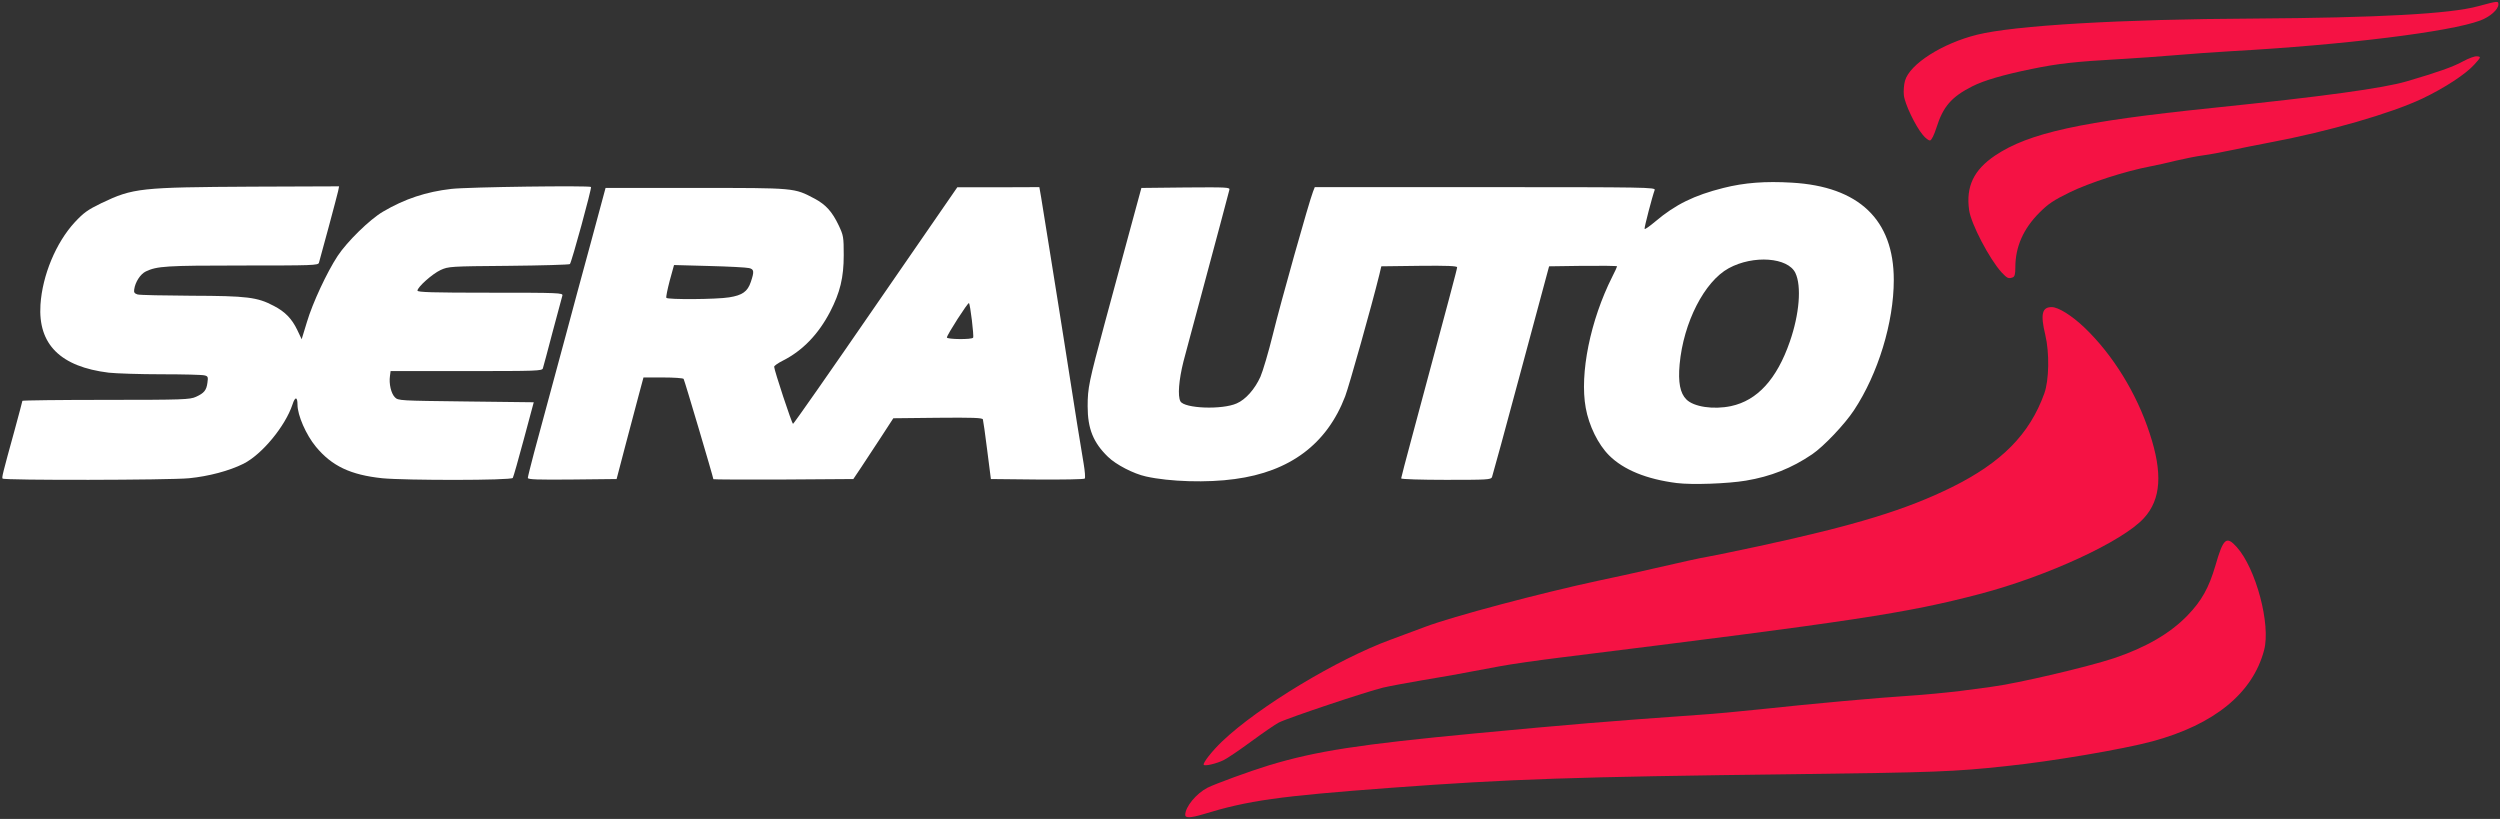 <svg xmlns:inkscape="http://www.inkscape.org/namespaces/inkscape" xmlns:sodipodi="http://sodipodi.sourceforge.net/DTD/sodipodi-0.dtd" xmlns="http://www.w3.org/2000/svg" xmlns:svg="http://www.w3.org/2000/svg" width="1563px" height="512px" viewBox="0 0 1563 512" preserveAspectRatio="xMidYMid meet" id="svg7" sodipodi:docname="serauto-veiculos-santa-maria-branco-svg.svg" inkscape:version="1.4.2 (f4327f4, 2025-05-13)"><rect x="0" y="0" width="1563" height="512" fill="#333333" stroke="none"/><defs id="defs7"></defs><g fill="#1f2937" id="g3" style="fill:#ffffff;fill-opacity:1"><path d="M1048.3 302 c-18.9 -2.4 -33.3 -8.3 -42.3 -17.3 -6.9 -6.9 -12.6 -18.6 -14.6 -29.7 -3.9 -21.4 2.9 -54.8 16.6 -82 1.7 -3.3 3 -6.2 3 -6.5 0 -0.3 -9.6 -0.4 -21.2 -0.3 l-21.3 0.3 -17.5 65 c-9.6 35.8 -17.8 65.8 -18.2 66.8 -0.7 1.6 -3 1.7 -28.8 1.7 -15.5 0 -28 -0.4 -28 -0.9 0 -0.5 3 -11.8 6.6 -25.2 23.8 -88.6 28.4 -105.7 28.4 -106.8 0 -0.8 -6.2 -1.1 -23.7 -0.9 l-23.7 0.3 -1.3 5.5 c-4.7 19.1 -18.8 69.2 -21.3 75.8 -11.4 29.8 -34.5 47.1 -69 51.7 -17.1 2.4 -40.8 1.7 -55.5 -1.6 -7.8 -1.7 -18.8 -7.4 -23.8 -12.3 -9.2 -8.9 -12.7 -17.6 -12.7 -31.6 0 -11.5 0.8 -15.2 10.7 -52 4.7 -17.3 11.7 -43.4 15.7 -58 l7.2 -26.5 27.7 -0.3 c26.2 -0.2 27.8 -0.1 27.3 1.5 -0.3 1 -2.8 10.4 -5.5 20.8 -2.8 10.5 -8.5 31.6 -12.6 47 -4.2 15.4 -8.9 33.2 -10.6 39.5 -2.9 11.6 -3.7 21.6 -1.9 24.9 2.4 4.5 26.1 5.4 35.2 1.3 5.6 -2.4 11.3 -8.9 14.8 -16.6 1.5 -3.4 5.1 -15.5 7.9 -26.9 4.6 -18.9 22.4 -82.2 25 -88.9 l1.1 -2.8 106.6 0 c101.1 0 106.6 0.1 105.9 1.8 -1.4 3.7 -6.6 23.5 -6.3 24.3 0.2 0.5 3.2 -1.7 6.8 -4.7 12.4 -10.5 24.2 -16.3 42.5 -20.9 13.1 -3.3 26.2 -4.3 42.8 -3.3 41.9 2.4 63.7 23.2 63.7 60.8 0 26.6 -9.8 58.7 -24.9 81.5 -5.8 8.8 -18.9 22.6 -26.1 27.5 -12.8 8.7 -25.9 13.9 -41.5 16.5 -11.3 1.9 -33.7 2.7 -43.2 1.5z m33.9 -48.1 c16.5 -3.5 28.7 -16.9 36.8 -40.3 6 -17.2 7.4 -34.7 3.5 -42.9 -4.6 -9.8 -26.3 -11.4 -41.7 -3 -15.2 8.3 -28.3 33.9 -30.7 60.1 -1 11.3 0.3 18 4.2 21.9 4.6 4.7 17 6.5 27.9 4.2z" id="path1" style="fill:#ffffff;fill-opacity:1"></path><path d="M1.6 299.2 c-0.5 -0.8 0 -2.9 7.3 -29.4 2.8 -10.3 5.1 -18.9 5.1 -19.2 0 -0.3 23.5 -0.6 52.3 -0.6 48.3 0 52.5 -0.2 56.2 -1.9 5.1 -2.3 6.6 -4.1 7.2 -8.9 0.5 -3.5 0.3 -4 -1.8 -4.5 -1.3 -0.4 -13.4 -0.7 -26.9 -0.7 -13.5 0 -28.4 -0.5 -33 -1 -30.2 -3.7 -44.3 -17.7 -42.7 -42.5 1.2 -18.4 9.7 -38.8 21.4 -51.5 5.7 -6.1 8.1 -7.8 16.7 -12 19.9 -9.5 24.3 -9.9 94.4 -10.3 l54.2 -0.2 -0.6 3 c-0.6 2.8 -10.8 40.8 -12 44.8 -0.5 1.6 -3.7 1.7 -48.2 1.7 -47.6 0 -53 0.4 -60 3.7 -3.4 1.6 -6.7 6.7 -7.3 11.3 -0.3 1.8 0.2 2.5 2.1 3.1 1.4 0.4 16.6 0.7 33.8 0.8 34.7 0.1 41.1 0.9 51.3 6.3 7.2 3.7 11.4 8.1 14.8 15.2 l2.7 5.7 3.3 -10.8 c3.5 -11.8 12.5 -31.1 19.2 -41.3 5.9 -8.9 19.9 -22.7 28.4 -27.7 13.6 -8 27 -12.4 42.7 -14.2 10.5 -1.2 86.6 -2.2 87.3 -1.2 0.5 0.9 -12.1 47.1 -13.2 48.2 -0.4 0.4 -17.7 0.9 -38.3 1.1 -36.7 0.3 -37.6 0.4 -42.5 2.6 -5.2 2.4 -14.5 10.7 -14.5 12.9 0 1 9.1 1.3 45.6 1.3 42.9 0 45.5 0.1 45 1.8 -0.3 0.9 -3 11.1 -6.1 22.7 -3 11.6 -5.8 21.8 -6.1 22.8 -0.5 1.6 -3.7 1.7 -47.9 1.7 l-47.3 0 -0.4 3.1 c-0.7 4.8 0.7 10.9 3.1 13.3 2.1 2.1 2.9 2.1 44.5 2.6 l42.3 0.5 -6.2 23.1 c-3.4 12.7 -6.5 23.6 -6.9 24.2 -0.9 1.6 -67 1.6 -81.6 0.2 -19.8 -2.1 -31.5 -7.6 -41.5 -19.7 -6.2 -7.5 -11.5 -19.7 -11.5 -26.3 0 -5 -1.5 -5.2 -3.1 -0.2 -4.5 13.6 -19 31.2 -30.6 37.1 -9 4.5 -21.9 7.9 -34.1 9.1 -12.4 1.2 -115.8 1.4 -116.6 0.2z" id="path2" style="fill:#ffffff;fill-opacity:1"></path><path d="M330 298.8 c0 -0.7 1.8 -7.8 3.9 -15.8 3.8 -13.9 6.3 -23.1 20 -74 3.3 -12.4 10.2 -38 15.4 -57 l9.3 -34.5 56.4 0 c62.6 0 61.4 -0.1 74.3 6.7 7.1 3.8 11 8.2 15.1 16.8 2.9 6.2 3.1 7.1 3.1 18.5 0 14.1 -2.3 23.4 -8.5 35.4 -7.4 14.2 -17.3 24.4 -29.6 30.6 -3 1.5 -5.4 3.2 -5.4 3.8 0 2.1 11.1 35.7 11.8 35.7 0.4 0 23.7 -33.3 51.7 -74 l51 -73.9 25.6 0 25.7 -0.1 1.1 6.3 c0.6 3.4 2.9 17.7 5.1 31.7 2.2 14 4.9 30.9 6 37.5 1.7 10.9 3.3 20.5 11.5 73 1.4 8.8 3.2 19.8 4 24.4 0.8 4.7 1.1 8.9 0.7 9.3 -0.5 0.5 -13.8 0.7 -29.7 0.6 l-29 -0.3 -2.3 -18 c-1.2 -9.9 -2.5 -18.6 -2.7 -19.3 -0.4 -1 -6.5 -1.2 -28.2 -1 l-27.8 0.3 -7.8 12 c-4.3 6.6 -10 15.2 -12.5 19 l-4.7 7 -43.7 0.3 c-24.1 0.1 -43.8 0 -43.8 -0.2 0 -1 -18 -61.8 -18.6 -62.7 -0.3 -0.5 -6.1 -0.9 -12.8 -0.9 l-12.3 0 -2.9 10.8 c-1.5 5.9 -5.3 20.2 -8.4 31.7 l-5.5 21 -27.8 0.3 c-21.5 0.2 -27.7 0 -27.7 -1z m278.4 -87.7 c0.6 -1 -1.8 -20.8 -2.6 -21.6 -0.6 -0.6 -13.8 19.9 -13.8 21.5 0 1.2 15.7 1.4 16.4 0.1z m-152.5 -25.2 c8.2 -1.3 11.5 -3.6 13.5 -9.6 2.2 -6.5 2.1 -8 -1.1 -8.7 -1.6 -0.4 -12.7 -1 -24.9 -1.3 l-22 -0.6 -2.7 9.8 c-1.4 5.4 -2.4 10.2 -2.1 10.7 0.7 1.2 31.6 1 39.3 -0.3z" id="path3" style="fill:#ffffff;fill-opacity:1"></path></g><g fill="#f51244" id="g7"><path d="M741 509.5 c0 -5 6.8 -13.3 13.9 -17 5 -2.5 26.3 -10.3 38.7 -14.1 29.6 -8.9 56.2 -13 128.9 -19.9 59.4 -5.6 82 -7.5 140 -11.6 8.3 -0.5 25.1 -2.1 37.5 -3.4 34.3 -3.7 74.6 -7.3 93.5 -8.5 9.4 -0.6 23.8 -2 32 -3 8.3 -1.1 17 -2.3 19.5 -2.6 16.3 -2.1 60.1 -12.4 76.7 -17.9 19.9 -6.7 35.1 -15.5 45.9 -26.7 8.9 -9.2 13.4 -17.3 17.5 -31.3 4.9 -17 6.8 -18.7 13.3 -11.5 12 13.4 21.4 48.4 17.1 64.5 -7.1 26.9 -31.1 46.5 -69.9 57 -18.2 4.9 -62.6 12.5 -91.6 15.5 -32.4 3.5 -44.7 3.9 -130.5 5 -141 1.7 -178.7 3 -253.5 8.5 -71 5.3 -89.4 7.9 -117.9 16.6 -7.7 2.3 -11.1 2.4 -11.1 0.4z" id="path4"></path><path d="M752.6 478.2 c-0.9 -0.9 5.2 -8.7 11.5 -14.7 22.9 -21.8 72.1 -51.4 105.4 -63.6 5 -1.8 14.6 -5.4 21.5 -8 17.2 -6.5 72.2 -21.1 108.5 -28.9 10.5 -2.2 22.8 -4.9 27.5 -6 28 -6.4 35.2 -8 41 -9 3.6 -0.6 17.8 -3.6 31.5 -6.5 60.3 -13 92.3 -22.8 121 -37 31 -15.4 48.4 -33 57.6 -58.5 3 -8.3 3.3 -25.5 0.6 -36.7 -3.1 -12.9 -2 -17.3 4 -17.3 4.2 0 12.6 5.3 20.4 12.7 17.8 17 32.7 41.1 40.9 66.3 8.2 24.8 7.1 41.2 -3.6 52.9 -13.1 14.5 -60.4 36.4 -102.8 47.5 -45.8 12 -77.4 16.8 -262.1 39.7 -13.7 1.7 -30.6 4.1 -37.5 5.4 -28.4 5.4 -36.1 6.7 -50 9 -8.1 1.4 -18.5 3.3 -23.3 4.4 -10 2.4 -59.5 18.9 -65.3 21.9 -2.1 1.1 -9.7 6.3 -16.9 11.6 -7.2 5.3 -15 10.6 -17.4 11.8 -4.5 2.2 -11.6 3.9 -12.5 3z" id="path5"></path><path d="M1251.4 170.3 c-7.5 -8.2 -19.1 -30.3 -20.3 -38.9 -2.1 -14.8 2.9 -25.2 16.3 -34.2 21.1 -14.1 53.3 -21.2 135.6 -29.7 69.7 -7.2 106.7 -12.3 121.5 -16.6 19.2 -5.6 29.4 -9.2 35.3 -12.5 3.7 -2 7.5 -3.4 8.9 -3.2 2.5 0.3 2.5 0.4 -1.6 5 -5.3 6 -18.7 14.8 -32.6 21.4 -19.6 9.3 -58.8 20.6 -95 27.4 -8.2 1.6 -19.5 3.8 -25 5 -5.5 1.2 -13.1 2.6 -16.9 3.1 -3.9 0.5 -11.5 2 -17 3.3 -5.6 1.4 -12.8 3 -16.1 3.6 -15.8 3 -38.3 10.3 -50.4 16.2 -10.2 5 -13.5 7.2 -19 12.7 -10.1 10.1 -15.1 21.4 -15.1 34.2 0 4.3 -0.4 5.8 -1.6 6.3 -2.7 1 -3.4 0.7 -7 -3.1z" id="path6"></path><path d="M1202.1 84.3 c-4.6 -5.5 -11.2 -19.3 -11.8 -24.7 -0.3 -2.5 0 -6.6 0.7 -9.1 2.9 -10.4 23.3 -23.4 45.1 -28.8 23.4 -5.8 89.7 -9.7 173.4 -10.1 77 -0.5 122.3 -2.9 139.8 -7.7 12.6 -3.4 12.7 -3.4 12.7 -1.1 0 3.1 -5.3 7.8 -11.3 10 -18.8 7.1 -85.2 15.3 -155.7 19.2 -10.2 0.6 -25.9 1.7 -35 2.5 -9.1 0.8 -25 1.9 -35.5 2.5 -26.5 1.5 -37.8 2.7 -54.2 6.1 -18.1 3.7 -29.9 7.2 -37.1 10.8 -13.2 6.7 -18.4 12.7 -22.6 26.1 -1.4 4.4 -3 7.6 -3.9 7.8 -0.8 0.2 -2.9 -1.4 -4.6 -3.5z" id="path7"></path></g></svg>